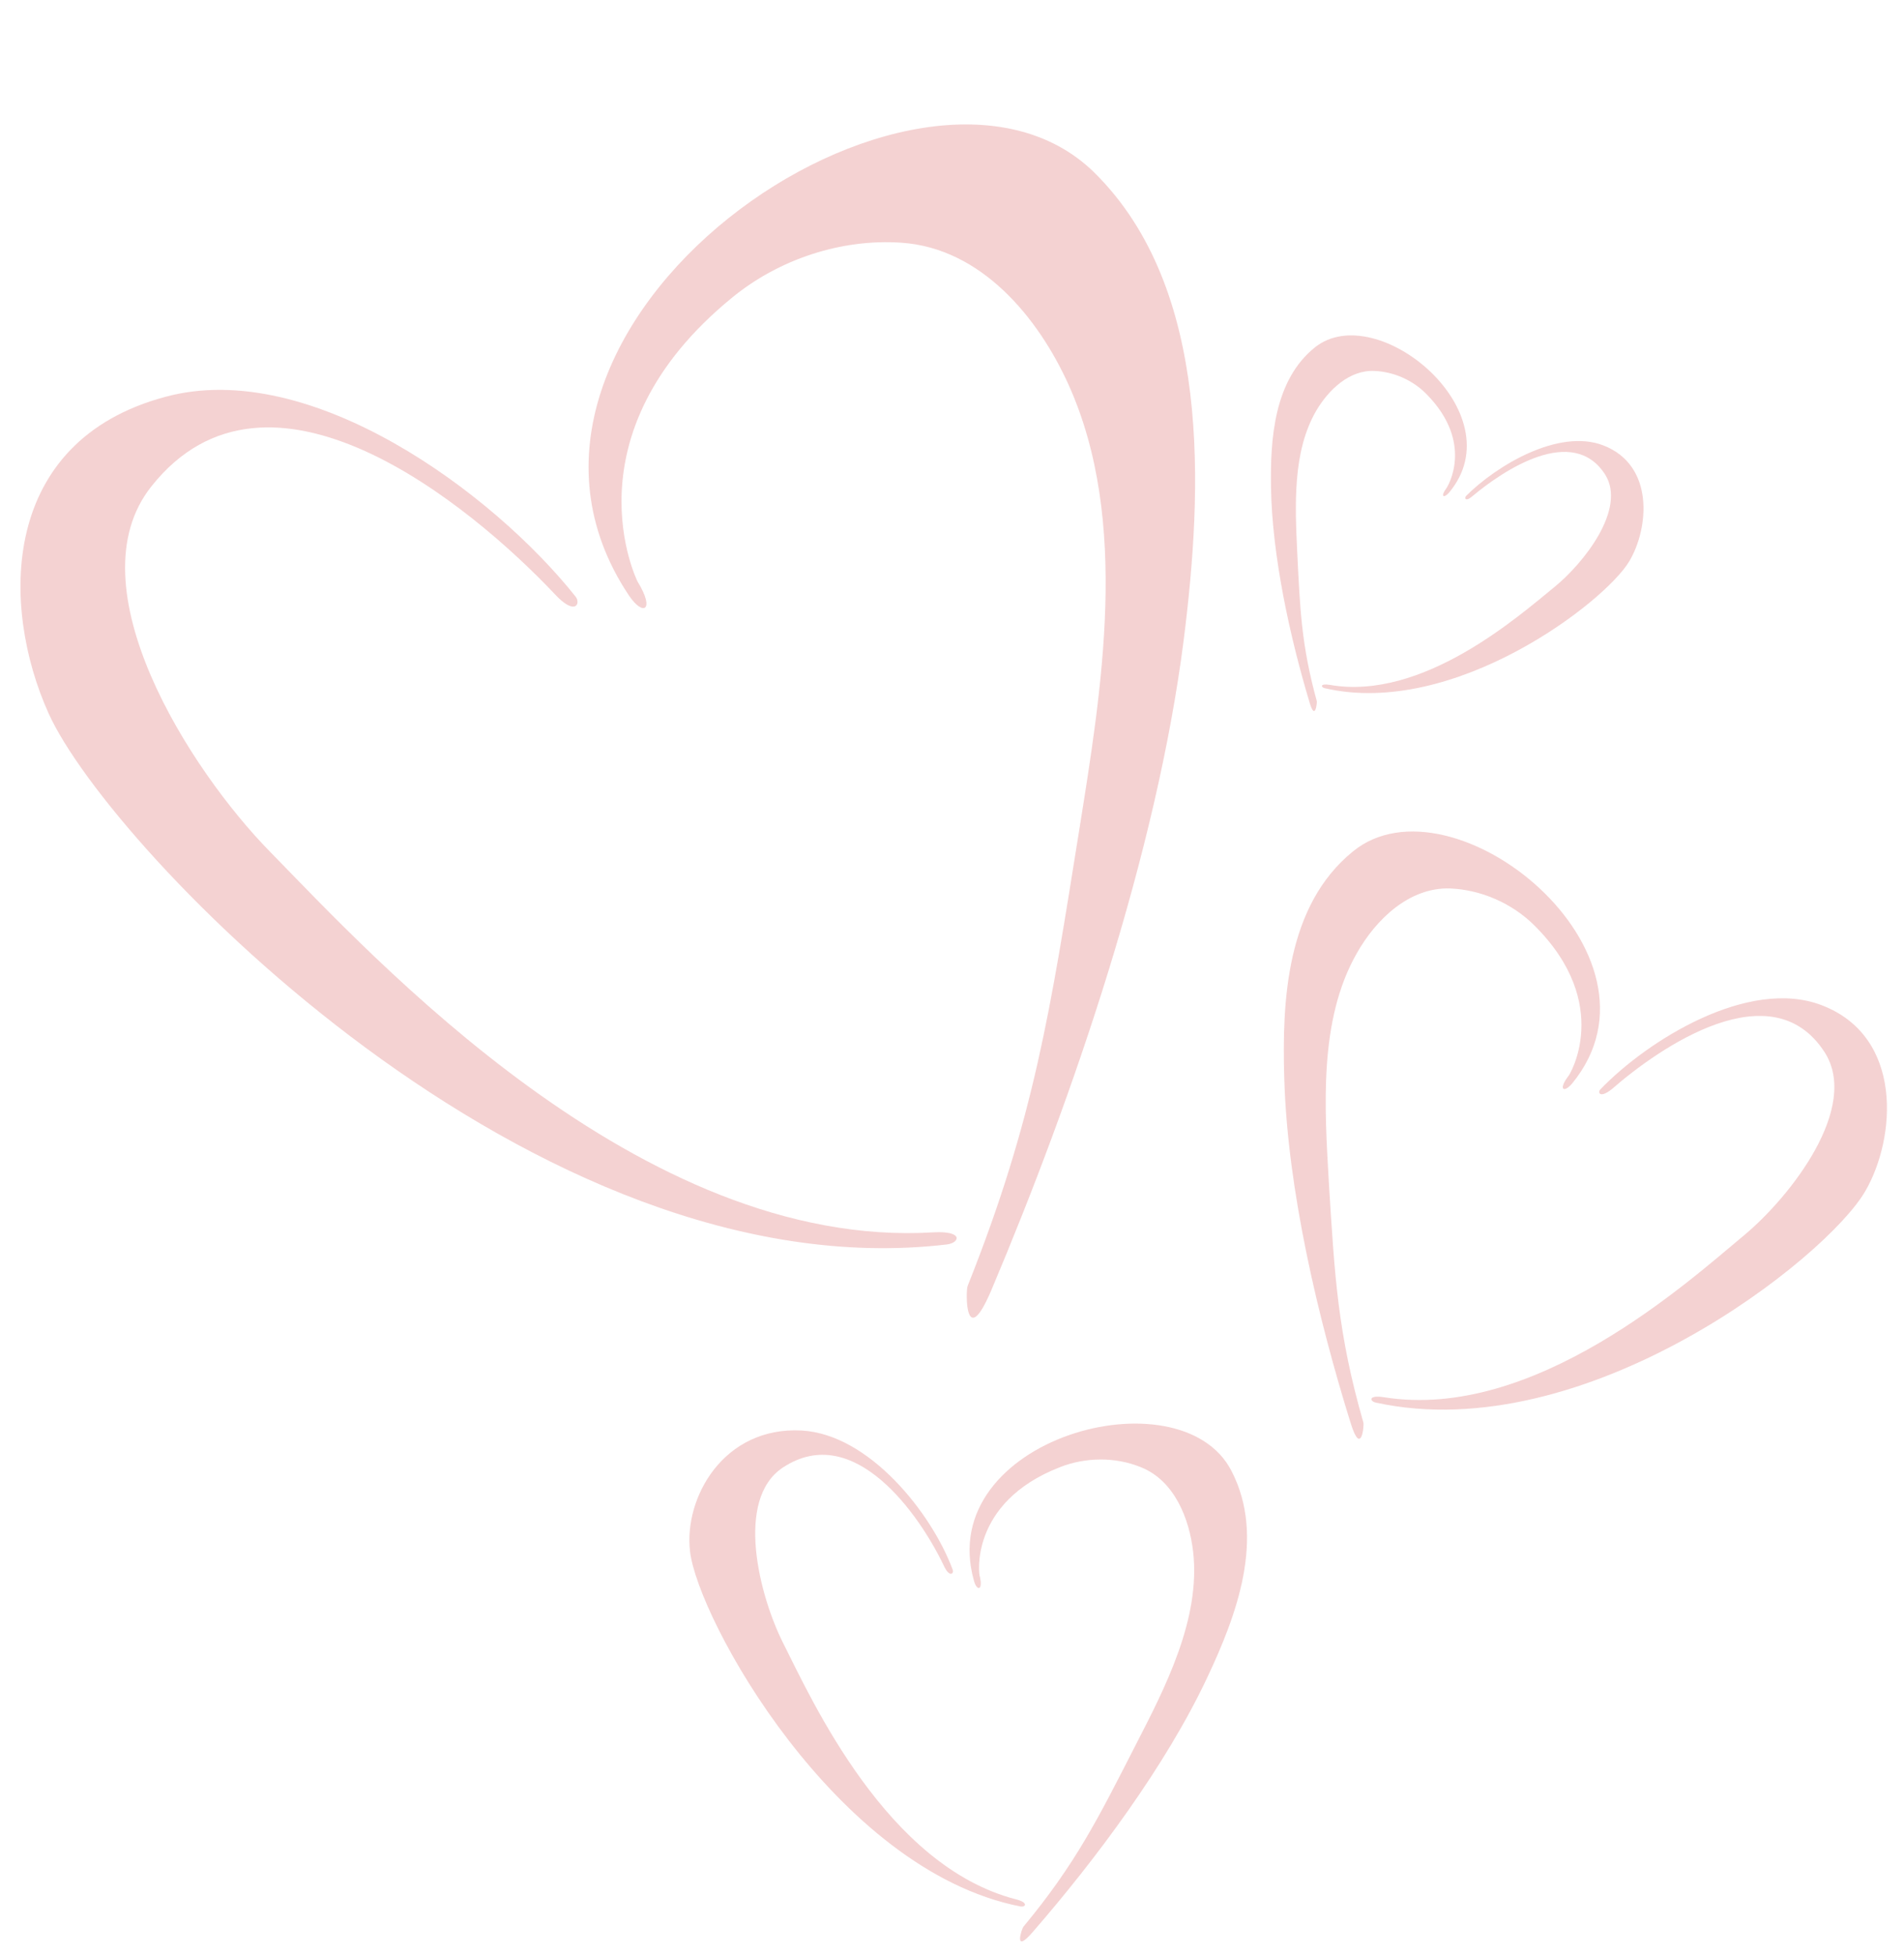 <?xml version="1.0" encoding="UTF-8" standalone="no"?><svg xmlns="http://www.w3.org/2000/svg" xmlns:xlink="http://www.w3.org/1999/xlink" fill="#000000" height="469.6" preserveAspectRatio="xMidYMid meet" version="1" viewBox="-4.9 -30.0 457.5 469.6" width="457.5" zoomAndPan="magnify"><g fill="#f4d2d2" id="change1_1"><path d="M133.4,113.3c-19.7-24.8-63.6-57.4-98.5-48C-4.9,75.9-4.9,115.5,6.8,141.4 c14.7,32.5,116.8,139.3,215.9,127.5c3-0.4,4-3.3-3.3-2.9c-70.4,4.3-135-66.5-159.3-91.3c-19.4-19.7-47.7-64-28.6-87.9 c28.1-35.4,76.4,4.2,96.9,25.9C133.4,118.1,134.7,114.9,133.4,113.3L133.4,113.3z" fill="inherit"/><path d="M171,41.5c11.2-9.2,26.2-14.2,40.7-13.2c19.2,1.3,32.9,18,40.2,34.2c14.7,32.7,7.9,73.1,2.5,107 c-6.9,43-10.7,69-26.8,109.4c-0.5,1.3-0.6,15.8,5.7,1c19.9-47.1,39.7-105.2,46.2-156c4.6-36.3,6.8-84.5-21.4-112.4 C216-30,103,48.2,146.2,113c3.4,5.1,6.4,3.7,2.1-3.3C148.3,109.7,130.6,74.5,171,41.5z" fill="inherit"/></g><g fill="#f4d2d2" id="change1_3"><path d="M379.7,231.6c11.4-11.8,35.5-26.8,53-20.2c19.9,7.5,18,32,10.6,44.7c-9.2,16-67.1,61.8-117.6,50.8 c-1.5-0.3-1.9-1.9,1.9-1.3c36.1,5.8,72.9-27.5,86.7-39c11-9.2,27.8-30.6,19.2-43.9c-12.7-19.6-39.4-1.3-51.1,8.9 C379.4,234,378.9,232.3,379.7,231.6L379.7,231.6z" fill="inherit"/><path d="M363.8,192.3c-5.3-5.3-12.8-8.6-20.3-8.9c-9.9-0.3-17.9,7.6-22.4,15.6c-9.2,16.1-7.7,37.3-6.7,55 c1.4,22.5,2.1,36.1,8.3,57.7c0.2,0.7-0.5,8.2-3,0.3c-7.9-25.3-15.2-56.2-16-82.7c-0.6-19,0.5-41.8,16.5-54.8 c23.8-19.4,78.2,24.5,52.7,55.7c-2,2.4-3.5,1.6-0.9-1.8C372,228.6,382.9,211.3,363.8,192.3z" fill="inherit"/></g><g fill="#f4d2d2" id="change1_2"><path d="M224,347c-5-13.5-20-32.5-36.3-33.4c-18.7-1-28.3,16.1-26.8,29c1.8,16.1,34.9,76.5,79.3,85.3 c1.3,0.3,2.2-0.9-1-1.7c-31-8-48.9-47.6-56-61.7c-5.6-11.2-11.6-34.3,0-42c17.1-11.3,32.9,11.4,38.7,23.6 C223.3,349.1,224.4,347.9,224,347L224,347z" fill="inherit"/><path d="M249.8,322.4c6.1-2.4,13.3-2.5,19.4,0c8.1,3.2,11.7,12.4,12.6,20.4c1.8,16.2-6.8,32.7-13.9,46.5 c-9,17.6-14.3,28.3-26.9,43.5c-0.4,0.5-2.5,6.8,2.3,1.2c15.2-17.5,31.9-39.9,41.8-60.9c7.1-15,14.2-33.8,5.9-49.8 c-12.3-23.9-71.4-7.7-61.9,26.3c0.7,2.7,2.3,2.5,1.4-1.1C230.4,348.7,227.7,331,249.8,322.4z" fill="inherit"/></g><g fill="#f4d2d2" id="change1_4"><path d="M347.4,89.1c7.2-7.2,22.2-16.3,33-12.1c12.3,4.8,10.9,19.9,6.2,27.8c-5.8,9.8-42.1,37.7-73.2,30.5 c-0.9-0.2-1.2-1.2,1.2-0.8c22.3,3.9,45.3-16.4,54-23.5c6.9-5.6,17.4-18.7,12.2-27C373,71.8,356.3,83,349,89.1 C347.2,90.7,346.9,89.6,347.4,89.1L347.4,89.1z" fill="inherit"/><path d="M337.9,64.7c-3.2-3.3-7.8-5.4-12.5-5.6c-6.1-0.3-11.1,4.6-14,9.5c-5.8,9.9-5.1,23-4.6,34 c0.7,14,1,22.3,4.7,35.8c0.1,0.4-0.4,5.1-1.8,0.1c-4.7-15.7-8.9-34.9-9.2-51.3c-0.2-11.7,0.7-25.9,10.6-33.8 c14.9-11.8,48.2,15.8,32.2,34.9c-1.3,1.5-2.2,1-0.6-1.1C342.7,87.2,349.6,76.6,337.9,64.7z" fill="inherit"/></g></svg>